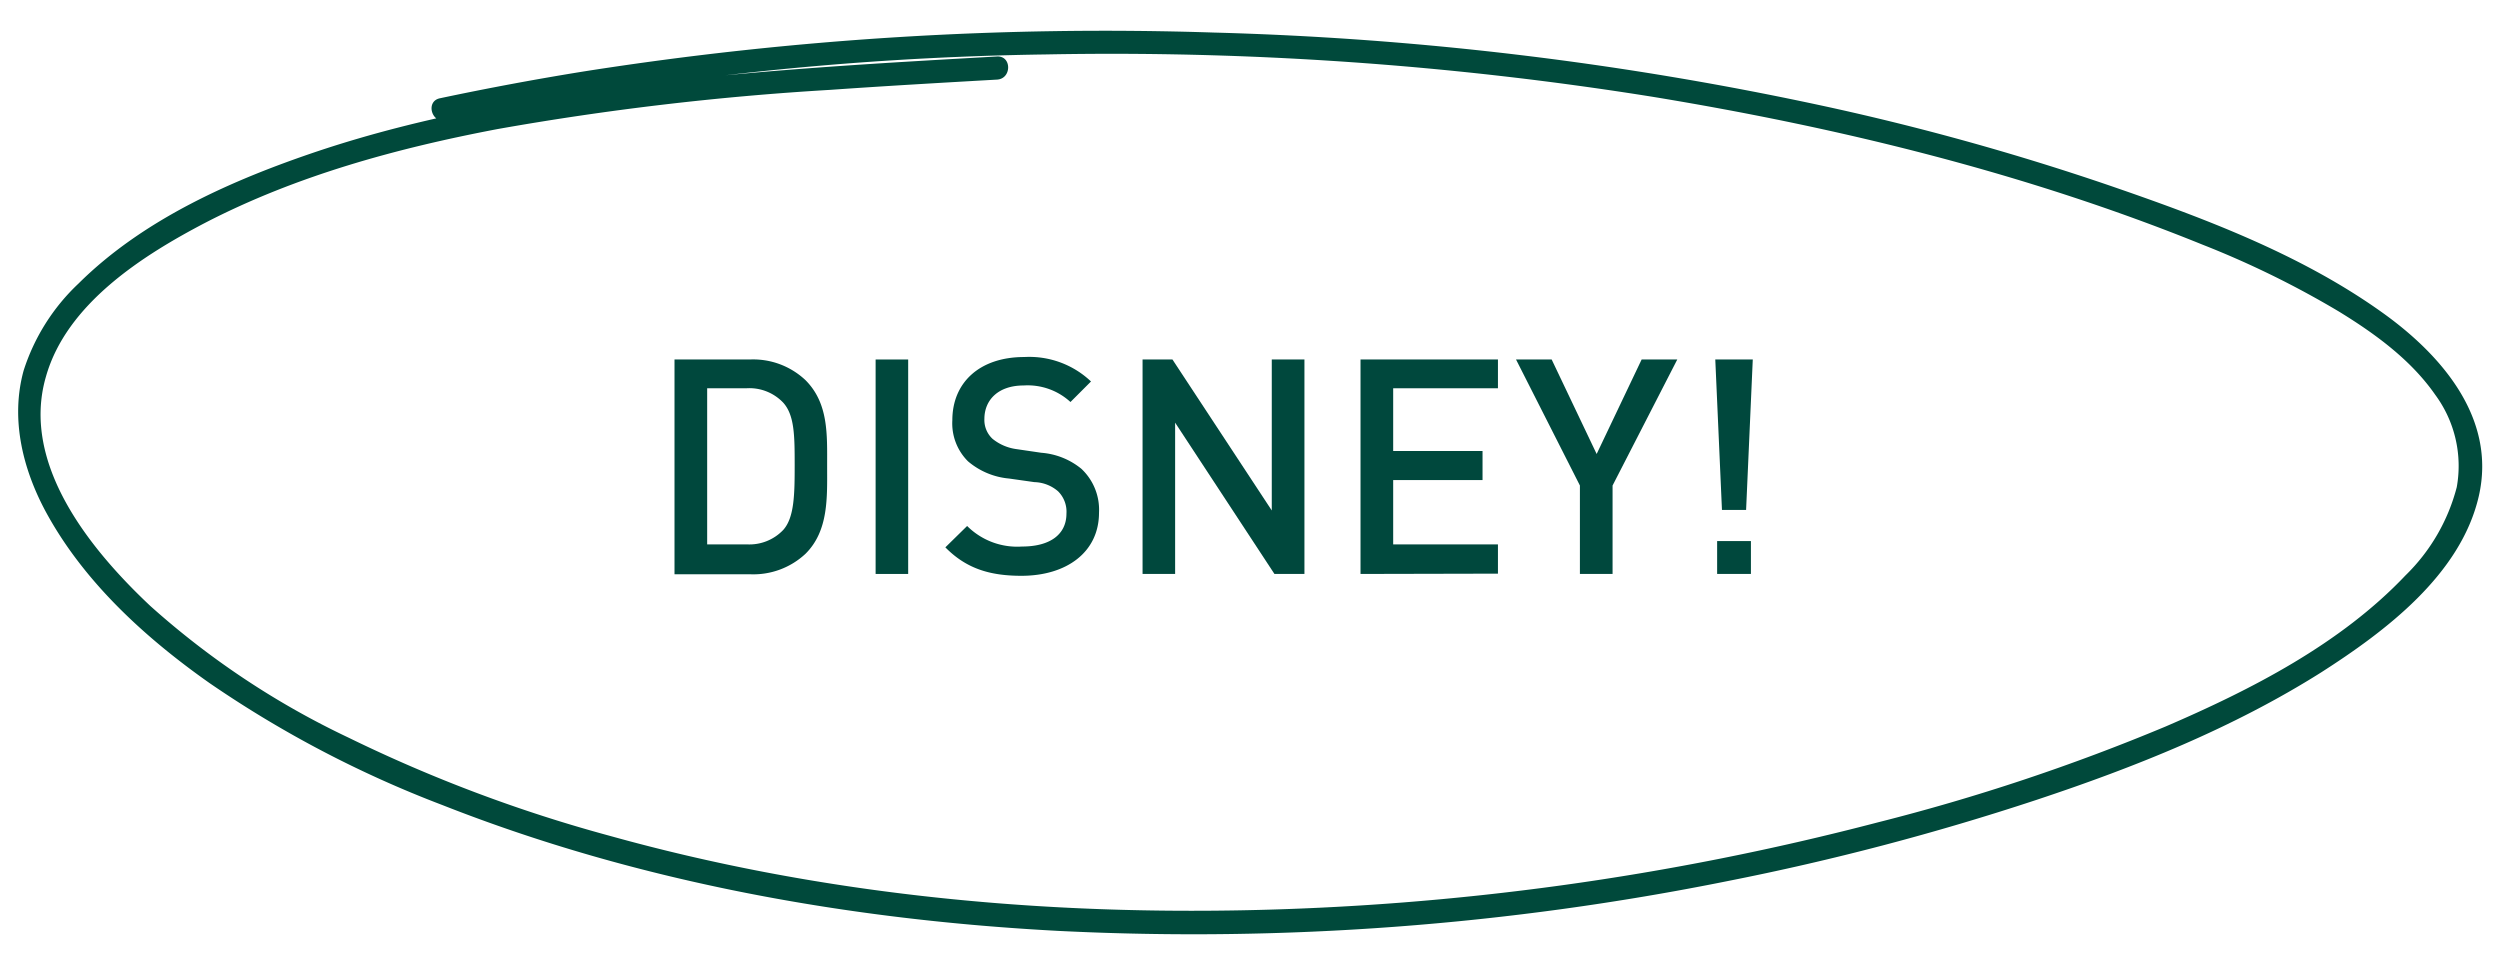 <svg xmlns="http://www.w3.org/2000/svg" id="Capa_1" data-name="Capa 1" viewBox="0 0 243.4 93.98"><defs><style>.cls-1{fill:#00493b;}.cls-2{fill:#00483d;}</style></defs><path class="cls-1" d="M97.07,5.5c-11.44.64-22.88,1.3-34.26,2.66C52.08,9.44,41.3,11.27,31,14.7,22.69,17.49,14,21.3,7.65,27.6A20,20,0,0,0,2.3,36.08C1,40.8,2.22,45.71,4.51,49.92,8.2,56.68,14.15,62.1,20.38,66.49A107.61,107.61,0,0,0,43.07,78.38c19.1,7.53,39.68,11.19,60.13,12.26a263.56,263.56,0,0,0,65.06-4.87,249.9,249.9,0,0,0,30-7.89c9.61-3.19,19.14-7,27.72-12.41,6.25-4,13.58-9.5,15.35-17.14s-3.69-13.87-9.53-18c-7.95-5.65-17.43-9.18-26.6-12.33a250.2,250.2,0,0,0-27.38-7.62,321.74,321.74,0,0,0-59.64-7.21A326.5,326.5,0,0,0,57,6.93Q49.9,8.07,42.82,9.57c-1.41.3-.81,2.47.6,2.17A307.25,307.25,0,0,1,101.81,5.3,333.39,333.39,0,0,1,161,9.44c18.2,3,36.33,7.44,53.44,14.38a90.89,90.89,0,0,1,13.29,6.52c3.49,2.14,7,4.69,9.36,8.09a11.67,11.67,0,0,1,2.1,9,18.47,18.47,0,0,1-5,8.6c-6.32,6.67-15,11.11-23.34,14.7a198.11,198.11,0,0,1-28,9.33,264.15,264.15,0,0,1-62.1,8.57c-20.66.38-41.43-1.69-61.37-7.25a142.8,142.8,0,0,1-25.42-9.55A80.42,80.42,0,0,1,14.64,59C8.82,53.53,2,45.19,4.47,36.68c2-7.09,9.38-11.79,15.53-15,8.88-4.59,18.65-7.25,28.42-9.11A279.47,279.47,0,0,1,80.81,8.75c5.41-.38,10.83-.69,16.26-1,1.44-.08,1.45-2.33,0-2.25"></path><path class="cls-2" d="M78.43,53.91a7.43,7.43,0,0,1-5.41,2H65.67V35H73a7.43,7.43,0,0,1,5.41,2c2.27,2.26,2.12,5.32,2.12,8.35S80.7,51.65,78.43,53.91Zm-2.17-14.7A4.54,4.54,0,0,0,72.7,37.8H68.85V53H72.7a4.54,4.54,0,0,0,3.56-1.41c1.08-1.21,1.11-3.47,1.11-6.35S77.34,40.42,76.26,39.21Z"></path><path class="cls-2" d="M85.25,55.88V35h3.17V55.88Z"></path><path class="cls-2" d="M99.45,56.06c-3.15,0-5.41-.74-7.41-2.77l2.12-2.08a6.9,6.9,0,0,0,5.35,2c2.73,0,4.32-1.18,4.32-3.21a2.8,2.8,0,0,0-.82-2.17,3.66,3.66,0,0,0-2.3-.89l-2.47-.35a7.13,7.13,0,0,1-4-1.68,5.21,5.21,0,0,1-1.52-4c0-3.65,2.64-6.15,7-6.15a8.73,8.73,0,0,1,6.5,2.38l-2,2a6.15,6.15,0,0,0-4.56-1.61c-2.47,0-3.82,1.41-3.82,3.26a2.5,2.5,0,0,0,.8,1.94,4.7,4.7,0,0,0,2.35,1l2.38.35a7,7,0,0,1,3.91,1.56A5.47,5.47,0,0,1,107,49.91C107,53.77,103.83,56.06,99.45,56.06Z"></path><path class="cls-2" d="M124.08,55.88l-9.67-14.73V55.88h-3.17V35h2.91l9.67,14.7V35H127V55.88Z"></path><path class="cls-2" d="M132.46,55.88V35h13.38V37.8h-10.2v6.11h8.7v2.83h-8.7V53h10.2v2.85Z"></path><path class="cls-2" d="M157,47.27v8.61h-3.18V47.27L147.6,35h3.47l4.38,9.2,4.38-9.2h3.47Z"></path><path class="cls-2" d="M170,49.65h-2.35L167,35h3.65Zm-2.82,6.23v-3.2h3.29v3.2Z"></path></svg>